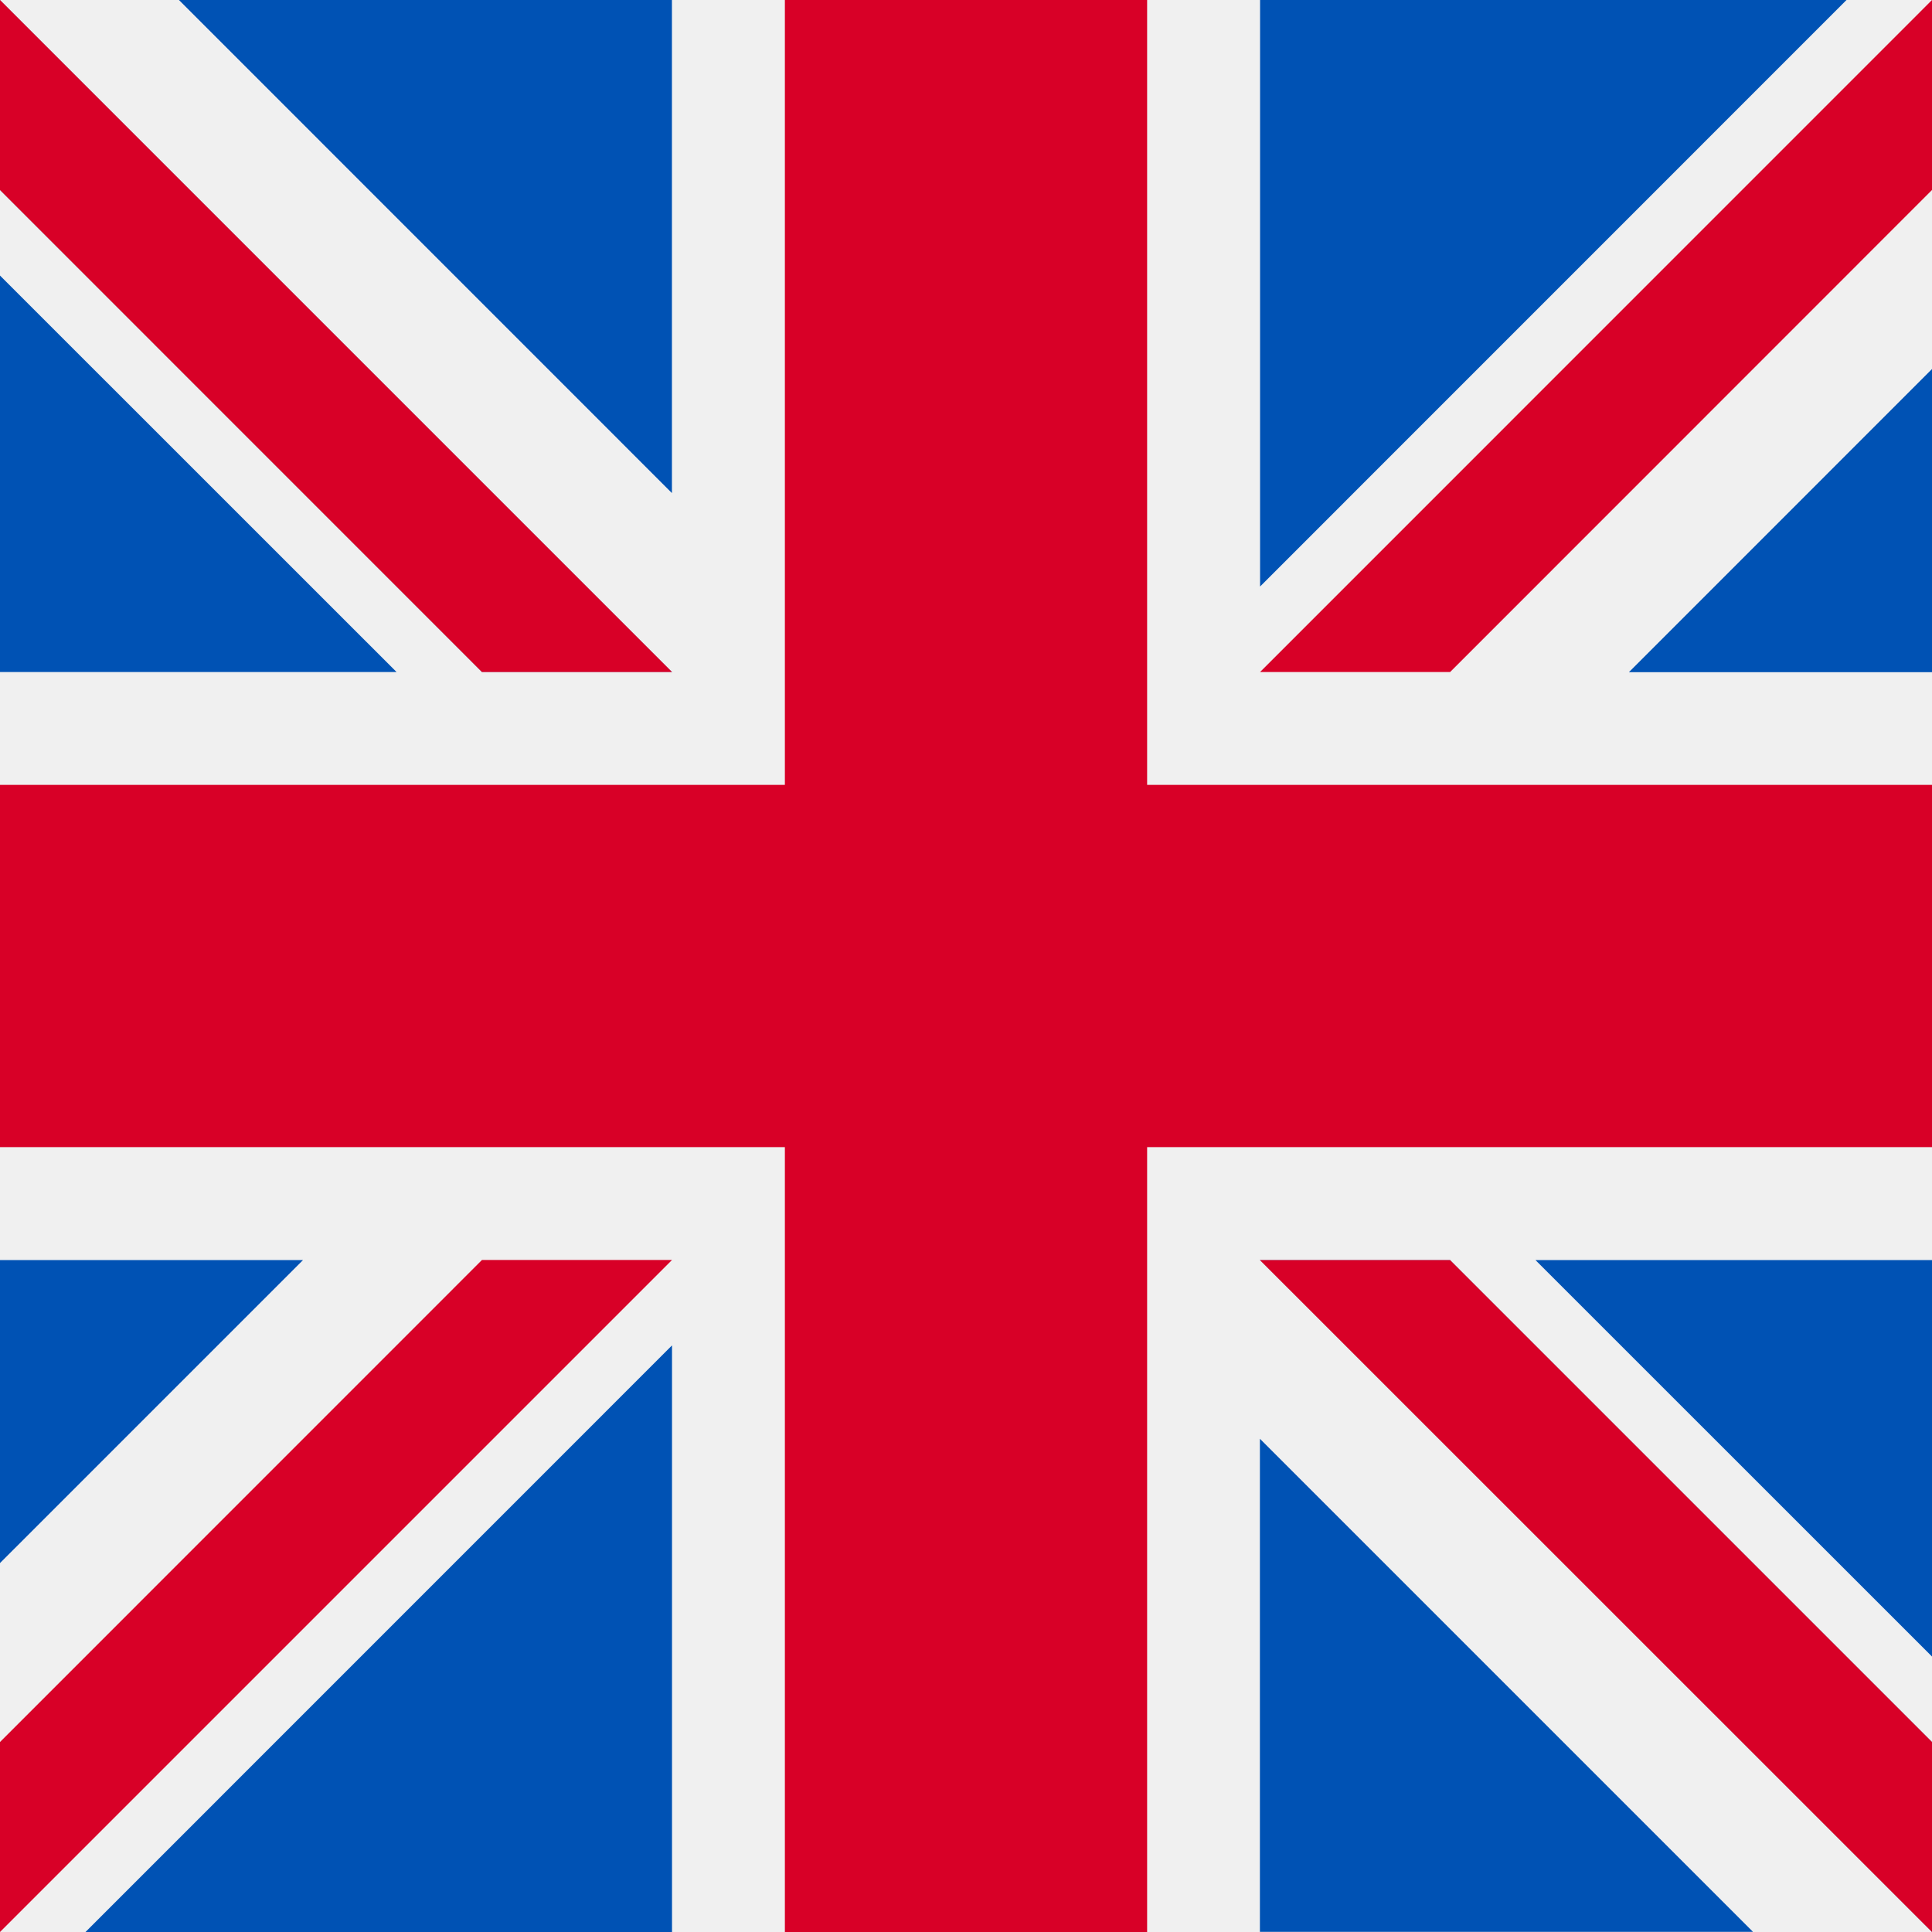<svg xmlns="http://www.w3.org/2000/svg" fill="none" viewBox="0 0 512 512"><path d="M512 0H0V512H512V0Z" fill="#F0F0F0"/><path d="M0 304H208V512H304V304H512V208H304V0H208V208H0V304Z" fill="#D80027"/><path d="M406.912 333.931L512 438.997V333.931H406.912ZM333.888 333.931L512 512V461.653L384.277 333.931H333.931H333.888ZM464.555 511.957L333.888 381.291V511.957H464.555Z" fill="#0052B4"/><path d="M333.888 333.931L512 512V461.653L384.277 333.931H333.931H333.888Z" fill="#F0F0F0"/><path d="M333.888 333.931L512 512V461.653L384.277 333.931H333.931H333.888Z" fill="#D80027"/><path d="M80.299 333.931L0 414.229V333.931H80.299ZM178.091 356.544V512H22.656L178.091 356.544Z" fill="#0052B4"/><path d="M127.723 333.909L0 461.653V512L178.091 333.909H127.723Z" fill="#D80027"/><path d="M105.088 178.091L0 73.024V178.091H105.088ZM178.091 178.091L0 0V50.347L127.723 178.091H178.091ZM47.424 0L178.069 130.667V0H47.424Z" fill="#0052B4"/><path d="M178.091 178.091L0 0V50.347L127.723 178.091H178.091Z" fill="#F0F0F0"/><path d="M178.091 178.091L0 0V50.347L127.723 178.091H178.091Z" fill="#D80027"/><path d="M431.701 178.112L512 97.792V178.133H431.701V178.112ZM333.931 155.435V0H489.344L333.931 155.435Z" fill="#0052B4"/><path d="M384.299 178.091L512 50.347V0L333.931 178.091H384.299Z" fill="#D80027"/></svg>